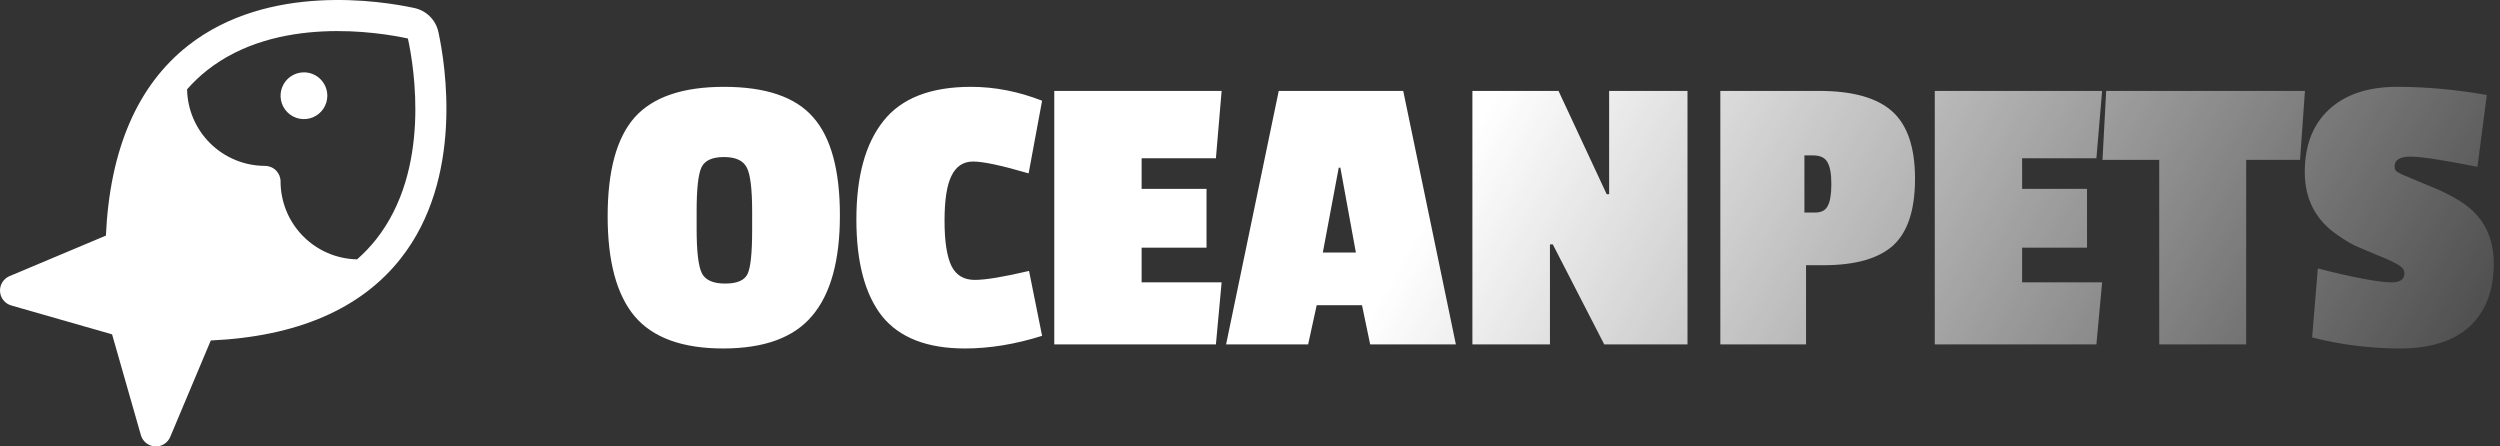 <svg width="196" height="35" viewBox="0 0 196 35" fill="none" xmlns="http://www.w3.org/2000/svg">
<rect x="0" y="0" width="196" height="35" fill="#333333" stroke="none"/>
<path d="M47.64 16.952C47.64 13.389 48.344 10.808 49.752 9.208C51.181 7.608 53.517 6.808 56.76 6.808C60.024 6.808 62.349 7.597 63.736 9.176C65.144 10.755 65.848 13.325 65.848 16.888C65.848 20.429 65.123 23.053 63.672 24.76C62.243 26.467 59.917 27.32 56.696 27.32C53.496 27.32 51.181 26.477 49.752 24.792C48.344 23.107 47.64 20.493 47.64 16.952ZM58.552 13.144C58.275 12.589 57.677 12.312 56.76 12.312C55.843 12.312 55.256 12.579 55 13.112C54.744 13.645 54.616 14.787 54.616 16.536V17.944C54.616 19.736 54.755 20.899 55.032 21.432C55.309 21.965 55.917 22.232 56.856 22.232C57.795 22.232 58.381 21.976 58.616 21.464C58.851 20.952 58.968 19.811 58.968 18.04V16.568C58.968 14.819 58.829 13.677 58.552 13.144ZM74.052 17.304C74.052 18.925 74.233 20.109 74.596 20.856C74.959 21.581 75.567 21.944 76.42 21.944C77.273 21.944 78.692 21.709 80.676 21.24L81.7 26.328C79.609 26.989 77.593 27.32 75.652 27.32C72.687 27.32 70.521 26.477 69.156 24.792C67.812 23.085 67.14 20.557 67.14 17.208C67.14 13.837 67.844 11.267 69.252 9.496C70.66 7.704 72.953 6.808 76.132 6.808C77.988 6.808 79.844 7.171 81.7 7.896L80.644 13.592C78.532 12.973 77.081 12.664 76.292 12.664C75.524 12.664 74.959 13.037 74.596 13.784C74.233 14.509 74.052 15.683 74.052 17.304ZM95.327 27H82.655V7.128H95.775L95.327 12.408H89.503V14.808H94.591V19.416H89.503V22.136H95.775L95.327 27ZM114.141 27H107.421L106.781 23.928H103.229L102.557 27H96.125L100.253 7.128H110.013L114.141 27ZM106.301 19.8L105.085 13.144H104.957L103.709 19.8H106.301ZM132.3 27H125.772L121.74 19.16H121.516V27H115.436V7.128H122.188L125.964 15.224H126.156V7.128H132.3V27ZM142.97 20.792H141.594V27H134.874V7.128H142.618C145.242 7.128 147.151 7.661 148.346 8.728C149.54 9.795 150.138 11.555 150.138 14.008C150.138 16.461 149.562 18.211 148.41 19.256C147.258 20.28 145.444 20.792 142.97 20.792ZM143.29 16.152C143.482 15.811 143.578 15.235 143.578 14.424C143.578 13.613 143.471 13.037 143.258 12.696C143.066 12.355 142.692 12.184 142.138 12.184H141.466V16.664H142.298C142.788 16.664 143.119 16.493 143.29 16.152ZM164.358 27H151.686V7.128H164.806L164.358 12.408H158.534V14.808H163.622V19.416H158.534V22.136H164.806L164.358 27ZM180.324 12.536H176.1V27H169.284V12.536H164.836L165.124 7.128H180.708L180.324 12.536ZM180.695 13.496C180.695 11.384 181.335 9.741 182.615 8.568C183.895 7.395 185.666 6.808 187.927 6.808C190.21 6.808 192.556 7.021 194.967 7.448L194.231 13.08C191.564 12.547 189.815 12.28 188.983 12.28C188.151 12.28 187.735 12.536 187.735 13.048C187.735 13.24 187.799 13.379 187.927 13.464C188.055 13.528 188.151 13.581 188.215 13.624C188.279 13.667 188.396 13.72 188.567 13.784C188.759 13.848 188.908 13.912 189.015 13.976C189.143 14.019 189.527 14.179 190.167 14.456C190.828 14.712 191.319 14.925 191.639 15.096C191.98 15.245 192.439 15.501 193.015 15.864C194.679 16.952 195.511 18.552 195.511 20.664C195.511 22.776 194.882 24.419 193.623 25.592C192.364 26.744 190.551 27.32 188.183 27.32C185.836 27.32 183.532 27.032 181.271 26.456L181.719 21.048C184.578 21.773 186.508 22.136 187.511 22.136C188.172 22.136 188.503 21.901 188.503 21.432C188.503 21.219 188.418 21.048 188.247 20.92C188.098 20.792 187.863 20.653 187.543 20.504C187.244 20.355 186.796 20.163 186.199 19.928C185.602 19.672 185.1 19.459 184.695 19.288C184.29 19.096 183.81 18.808 183.255 18.424C181.548 17.251 180.695 15.608 180.695 13.496Z" fill="url(#paint0_linear_33_840)"/>
<path d="M25.662 7.505C25.662 7.868 25.554 8.222 25.353 8.523C25.152 8.825 24.865 9.06 24.53 9.199C24.195 9.337 23.827 9.374 23.471 9.303C23.116 9.232 22.789 9.058 22.533 8.801C22.276 8.545 22.102 8.218 22.031 7.863C21.96 7.507 21.997 7.139 22.136 6.804C22.274 6.469 22.509 6.182 22.811 5.981C23.112 5.78 23.466 5.672 23.829 5.672C24.315 5.672 24.781 5.865 25.125 6.209C25.469 6.553 25.662 7.019 25.662 7.505ZM31.422 20.259C28.301 24.223 23.293 26.385 16.526 26.693L13.346 34.252C13.253 34.474 13.097 34.663 12.896 34.796C12.696 34.929 12.461 35 12.22 35C12.196 35 12.171 34.999 12.147 34.998C11.894 34.983 11.653 34.889 11.455 34.731C11.258 34.573 11.114 34.357 11.045 34.114L8.787 26.212L0.886 23.949C0.642 23.88 0.427 23.736 0.269 23.539C0.11 23.341 0.017 23.1 0.002 22.847C-0.013 22.595 0.051 22.344 0.184 22.129C0.318 21.914 0.515 21.746 0.748 21.648L8.303 18.471C8.613 11.705 10.776 6.697 14.741 3.578C21.021 -1.365 29.92 0.073 32.498 0.631C32.956 0.731 33.376 0.961 33.708 1.292C34.039 1.624 34.269 2.044 34.369 2.502C34.927 5.08 36.365 13.979 31.422 20.259V20.259ZM31.98 3.019C29.667 2.518 21.694 1.216 16.252 5.498C15.679 5.95 15.149 6.453 14.667 7.001C14.696 8.602 15.352 10.127 16.494 11.25C17.636 12.372 19.173 13.002 20.774 13.004C21.098 13.004 21.409 13.133 21.638 13.362C21.867 13.591 21.996 13.902 21.996 14.226C21.998 15.827 22.628 17.363 23.75 18.505C24.872 19.647 26.397 20.303 27.997 20.333C28.546 19.851 29.049 19.32 29.502 18.747C33.784 13.306 32.482 5.333 31.98 3.019Z" fill="white"/>
<defs>
<linearGradient id="paint0_linear_33_840" x1="121.5" y1="-2.42644e-06" x2="198" y2="43.5" gradientUnits="userSpaceOnUse">
<stop stop-color="white"/>
<stop offset="1" stop-color="white" stop-opacity="0"/>
</linearGradient>
</defs>
</svg>
